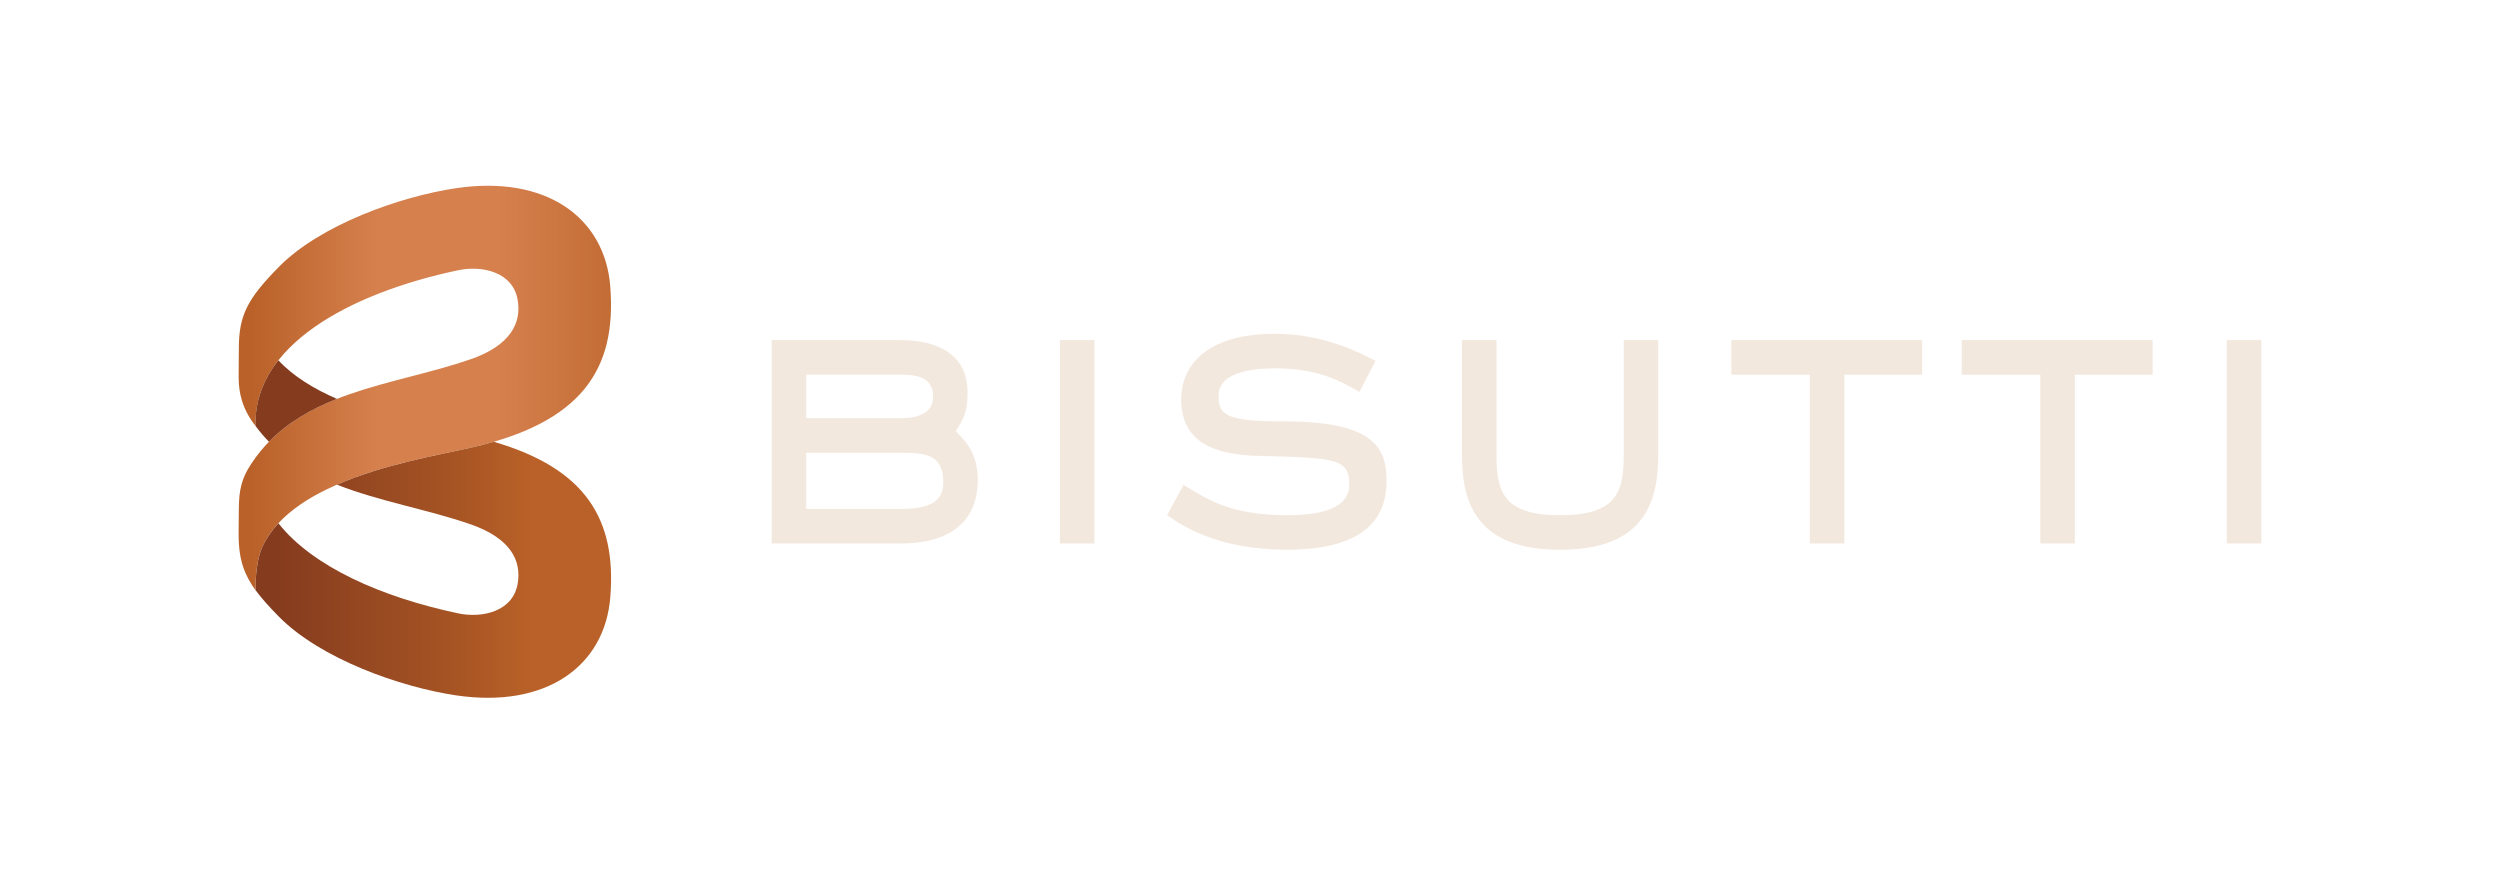 <svg xmlns="http://www.w3.org/2000/svg" xmlns:xlink="http://www.w3.org/1999/xlink" id="Layer_1" data-name="Layer 1" viewBox="0 0 1080 381.7"><defs><style> .cls-1 { fill: url(#Gradiente_sem_nome_18); } .cls-1, .cls-2, .cls-3, .cls-4 { stroke-width: 0px; } .cls-2 { fill: url(#Gradiente_sem_nome_43); } .cls-3 { fill: #f3e8de; } .cls-4 { fill: url(#Gradiente_sem_nome_29); } </style><linearGradient id="Gradiente_sem_nome_29" data-name="Gradiente sem nome 29" x1="103.09" y1="167.65" x2="289.44" y2="167.65" gradientUnits="userSpaceOnUse"><stop offset=".03" stop-color="#b96128"></stop><stop offset=".32" stop-color="#d6804e"></stop><stop offset=".6" stop-color="#d6804e"></stop><stop offset="1" stop-color="#b96228"></stop></linearGradient><linearGradient id="Gradiente_sem_nome_43" data-name="Gradiente sem nome 43" x1="110.38" y1="173.25" x2="145.56" y2="173.25" gradientUnits="userSpaceOnUse"><stop offset=".02" stop-color="#853c1e"></stop><stop offset=".06" stop-color="#853c1e"></stop></linearGradient><linearGradient id="Gradiente_sem_nome_18" data-name="Gradiente sem nome 18" x1="110.4" y1="246.15" x2="263.98" y2="246.15" gradientUnits="userSpaceOnUse"><stop offset=".06" stop-color="#853c1e"></stop><stop offset=".5" stop-color="#a25123"></stop><stop offset=".78" stop-color="#b96128"></stop></linearGradient></defs><g><path class="cls-3" d="M389,146.92c10.35,0,29,2.71,29,22.73,0,9.33-2.21,11.7-5.09,16.62,3.56,3.73,9.5,8.99,9.5,21.2,0,15.27-9.16,27.31-33.41,27.31h-55.64v-87.86h55.64ZM389,180.67c7.97,0,14.08-2.37,14.08-9.33,0-7.63-5.6-9.5-14.08-9.5h-40.71v18.83h40.71ZM389,219.85c11.53,0,18.49-2.54,18.49-11.36,0-11.53-6.62-12.89-17.81-12.89h-41.39v24.25h40.71Z"></path><path class="cls-3" d="M472.79,234.78h-14.93v-87.86h14.93v87.86Z"></path><path class="cls-3" d="M587.28,169.31c-7.29-4.07-16.96-10.18-36.3-10.18-16.28,0-24.59,4.24-24.59,11.7,0,8.48,3.05,11.2,28.33,11.2,39.69,0,44.27,12.04,44.27,25.78,0,25.27-23.58,29.68-43.25,29.68-30.02,0-45.8-10.86-51.56-14.93l7.12-13.06c10.18,6.11,20.01,13.06,44.78,13.06,15.77,0,26.8-3.39,26.8-13.23,0-11.2-5.77-11.53-38.67-12.38-20.01-.34-33.92-6.11-33.92-24.43,0-14.76,11.03-28.33,40.54-28.33,21.37,0,37.48,8.65,43.42,11.7l-6.96,13.4Z"></path><path class="cls-3" d="M716.37,196.62c0,22.22-7.63,40.88-42.41,40.88s-42.4-18.66-42.4-40.88v-49.7h14.93v49.7c0,15.94,3.05,25.95,27.48,25.95s27.48-10.01,27.48-25.95v-49.7h14.93v49.7Z"></path><path class="cls-3" d="M796.77,234.78h-14.93v-72.94h-33.92v-14.93h82.44v14.93h-33.58v72.94Z"></path><path class="cls-3" d="M896.34,234.78h-14.93v-72.94h-33.92v-14.93h82.44v14.93h-33.58v72.94Z"></path><path class="cls-3" d="M976.91,234.78h-14.93v-87.86h14.93v87.86Z"></path></g><g><path class="cls-4" d="M263.65,123.78c-2.39-30.09-28-48.23-66.65-42.48-24.25,3.61-58.65,15.83-76.56,34.03-13.58,13.8-17.26,20.9-17.26,35.16,0,3.83-.09,5.9-.09,12.4s1.43,13.71,7.31,21.15c-1.15-34.19,39.5-57.12,87.47-67.29,10.37-2.2,23.54.73,25.71,12.56,1.87,10.17-3.01,19.93-20.44,25.95-33.4,11.53-74.05,13.46-94.78,45.37-3.7,5.7-5.19,10.43-5.19,19.56,0,3.83-.09,4.22-.09,10.72,0,11.59,2.83,17.76,7.33,24.17-.18-5.47.61-13.81,2.86-18.73,13.43-29.33,66.31-37.62,89.58-42.82,48.03-10.73,63.66-33.5,60.78-69.74Z"></path><g><path class="cls-2" d="M145.56,172.32c-9.86-4.29-18.84-9.71-25.29-16.67-6.59,8.36-10.22,17.83-9.87,28.37,1.8,2.47,3.75,4.72,5.79,6.83,8.27-8.5,18.39-14.2,29.37-18.53Z"></path><path class="cls-1" d="M213.28,190.85c-3.29.96-6.75,1.86-10.41,2.68-13.59,3.04-37.27,7.13-57.31,15.85,18.34,7.23,39.08,10.68,57.59,17.07,17.44,6.02,22.31,15.78,20.44,25.95-2.18,11.82-15.34,14.75-25.71,12.56-33.17-7.03-62.83-20.17-77.6-38.91-2.88,3.11-5.27,6.53-6.99,10.29-2.24,4.89-3.04,13.16-2.86,18.63,2.5,3.43,5.78,7.08,10.02,11.39,17.91,18.2,52.32,30.42,76.56,34.03,38.65,5.75,64.26-12.39,66.65-42.48,2.66-33.48-10.49-55.45-50.37-67.07Z"></path></g></g></svg>